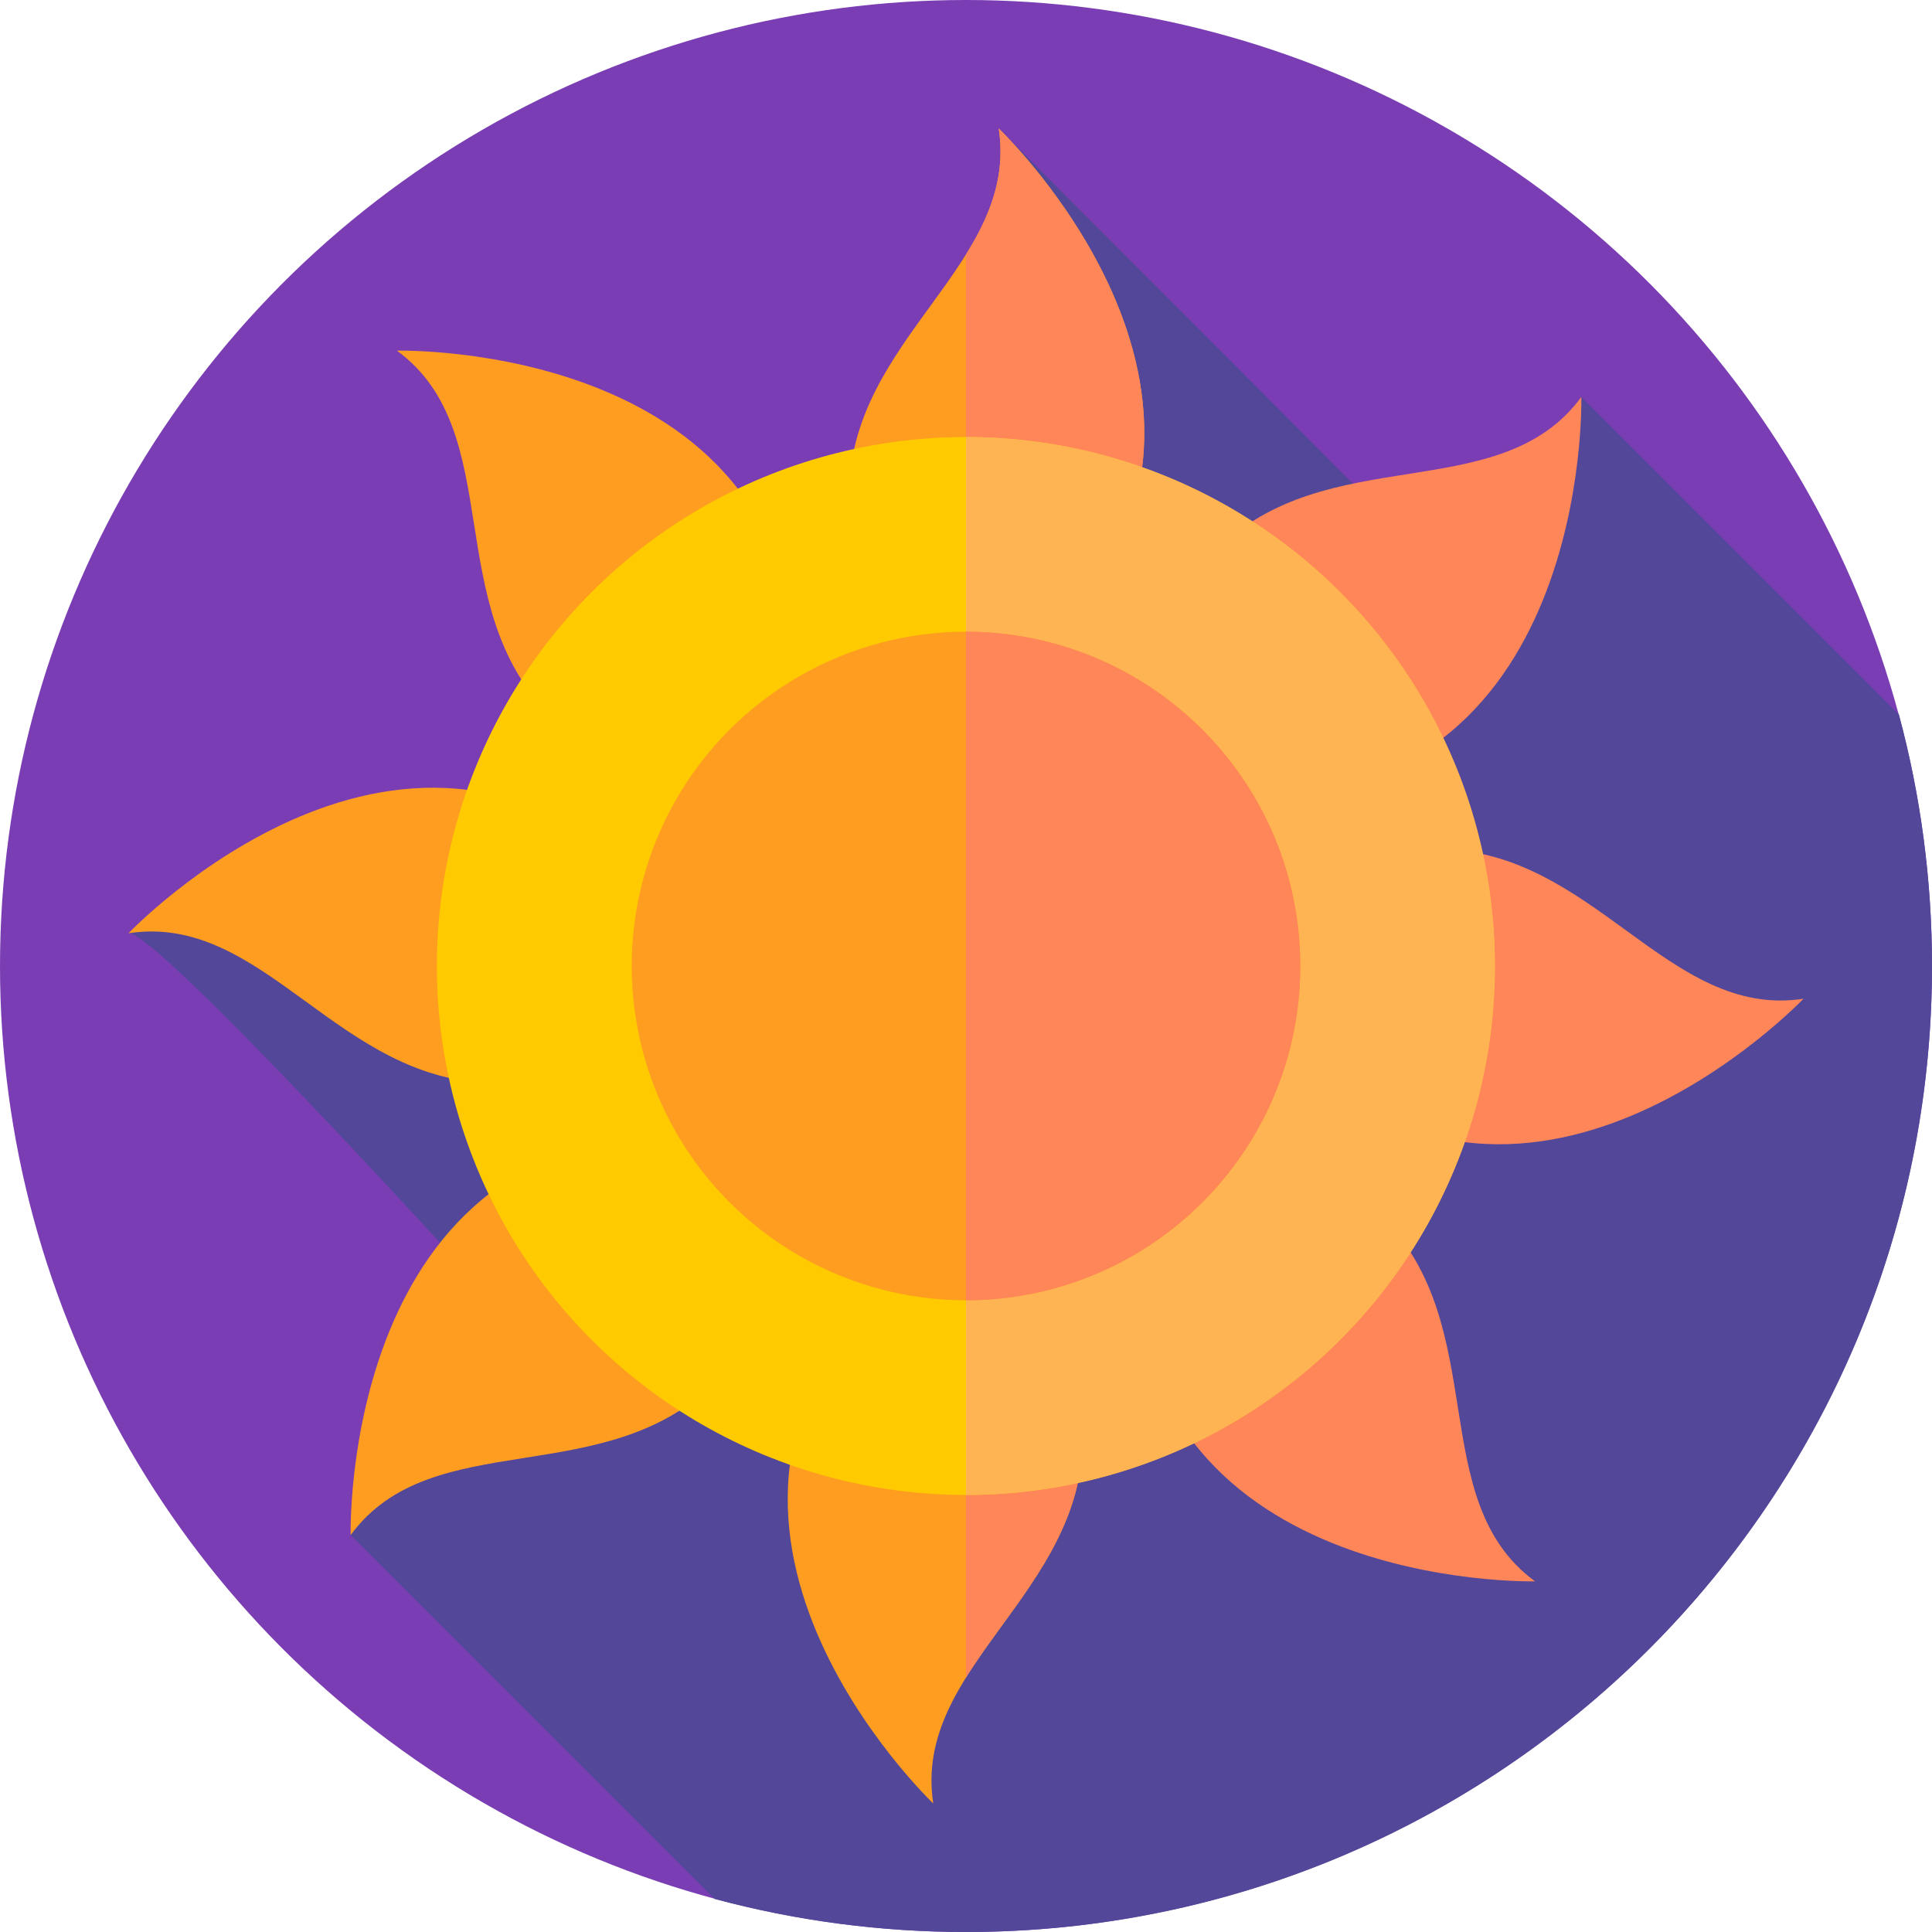 <svg xmlns="http://www.w3.org/2000/svg" version="1.1" xmlns:xlink="http://www.w3.org/1999/xlink" width="512" height="512" x="0" y="0" viewBox="0 0 512 512" style="enable-background:new 0 0 512 512" xml:space="preserve"><g><circle cx="256" cy="256" r="256" fill="#7a3db4" opacity="1" data-original="#7a3db4"/><path fill="#524798" d="M363.052 132.679 264.676 34.06l9.76 29.28-62.935 200.79C107.177 208.983 34.06 247.324 34.06 247.324c6.795-1.046 85.404 85.116 85.404 85.116L92.93 406.8l96.443 96.443C210.617 508.954 232.953 512 256 512c141.385 0 256-114.615 256-256 0-23.047-3.046-45.383-8.757-66.627L419.07 105.2c-13.796 18.818-33.026 22.691-56.018 27.479z" opacity="1" data-original="#524798"/><path fill="#ff9d21" d="M229.625 173.18s-4.607-10.879-4.607-42.007c-.001-41.465 45.208-61.079 39.658-97.113 0 0 78.775 74.8 11.161 139.12z" opacity="1" data-original="#ff9d21"/><path fill="#ff8659" d="M302.687 123.798c-1.909 15.27-8.89 31.172-23.987 46.554-.929.949-1.878 1.888-2.868 2.827H256V67.435c6.359-10.207 10.615-20.792 8.676-33.377 0 0 44.003 41.777 38.011 89.74z" opacity="1" data-original="#ff8659"/><path fill="#ff9d21" d="M282.375 338.82s4.607 10.879 4.607 42.007c.001 41.465-45.208 61.079-39.658 97.113 0 0-78.775-74.8-11.161-139.12z" opacity="1" data-original="#ff9d21"/><path fill="#ff8659" d="M286.978 380.822c0 4.297-.48 8.349-1.347 12.218-4.552 20.445-19.679 35.531-29.631 51.525V338.82h26.375s.214.5.541 1.592c1.225 4.012 4.062 15.975 4.062 40.41zM338.82 229.625s10.879-4.607 42.007-4.607c41.465-.001 61.079 45.208 97.113 39.658 0 0-74.8 78.774-139.12 11.161z" opacity="1" data-original="#ff8659"/><path fill="#ff9d21" d="M173.18 282.375s-10.879 4.607-42.007 4.607c-41.465.001-61.079-45.208-97.113-39.658 0 0 74.8-78.774 139.12-11.161z" opacity="1" data-original="#ff9d21"/><path fill="#ff8659" d="M295.912 178.787s4.435-10.95 26.446-32.961c29.32-29.321 75.156-11.223 96.712-40.627 0 0 2.811 108.593-90.481 106.265z" opacity="1" data-original="#ff8659"/><path fill="#ff9d21" d="M216.088 333.213s-4.436 10.95-26.446 32.961c-29.32 29.321-75.156 11.223-96.712 40.627 0 0-2.811-108.593 90.481-106.265z" opacity="1" data-original="#ff9d21"/><path fill="#ff8659" d="M333.213 295.912s10.95 4.435 32.961 26.446c29.321 29.32 11.223 75.156 40.627 96.712 0 0-108.593 2.811-106.265-90.481z" opacity="1" data-original="#ff8659"/><path fill="#ff9d21" d="M178.787 216.088s-10.95-4.435-32.961-26.446c-29.321-29.32-11.223-75.156-40.627-96.712 0 0 108.593-2.811 106.265 90.481z" opacity="1" data-original="#ff9d21"/><circle cx="256" cy="256" r="140.171" fill="#ffcb00" transform="rotate(-45 255.972 256.066)" opacity="1" data-original="#ffcb00"/><path fill="#ffb454" d="M396.174 256c0 67.244-47.361 123.434-110.543 137.04A140.97 140.97 0 0 1 256 396.174V115.826c16.372 0 32.081 2.807 46.687 7.972 54.465 19.23 93.487 71.164 93.487 132.202z" opacity="1" data-original="#ffb454"/><circle cx="256" cy="256" r="88.591" fill="#ff9d21" opacity="1" data-original="#ff9d21"/><path fill="#ff8659" d="M344.587 256c0 39.542-25.906 73.032-61.671 84.413A88.24 88.24 0 0 1 256 344.588V167.413a88.559 88.559 0 0 1 22.701 2.94c37.929 10.023 65.886 44.574 65.886 85.647z" opacity="1" data-original="#ff8659"/></g></svg>